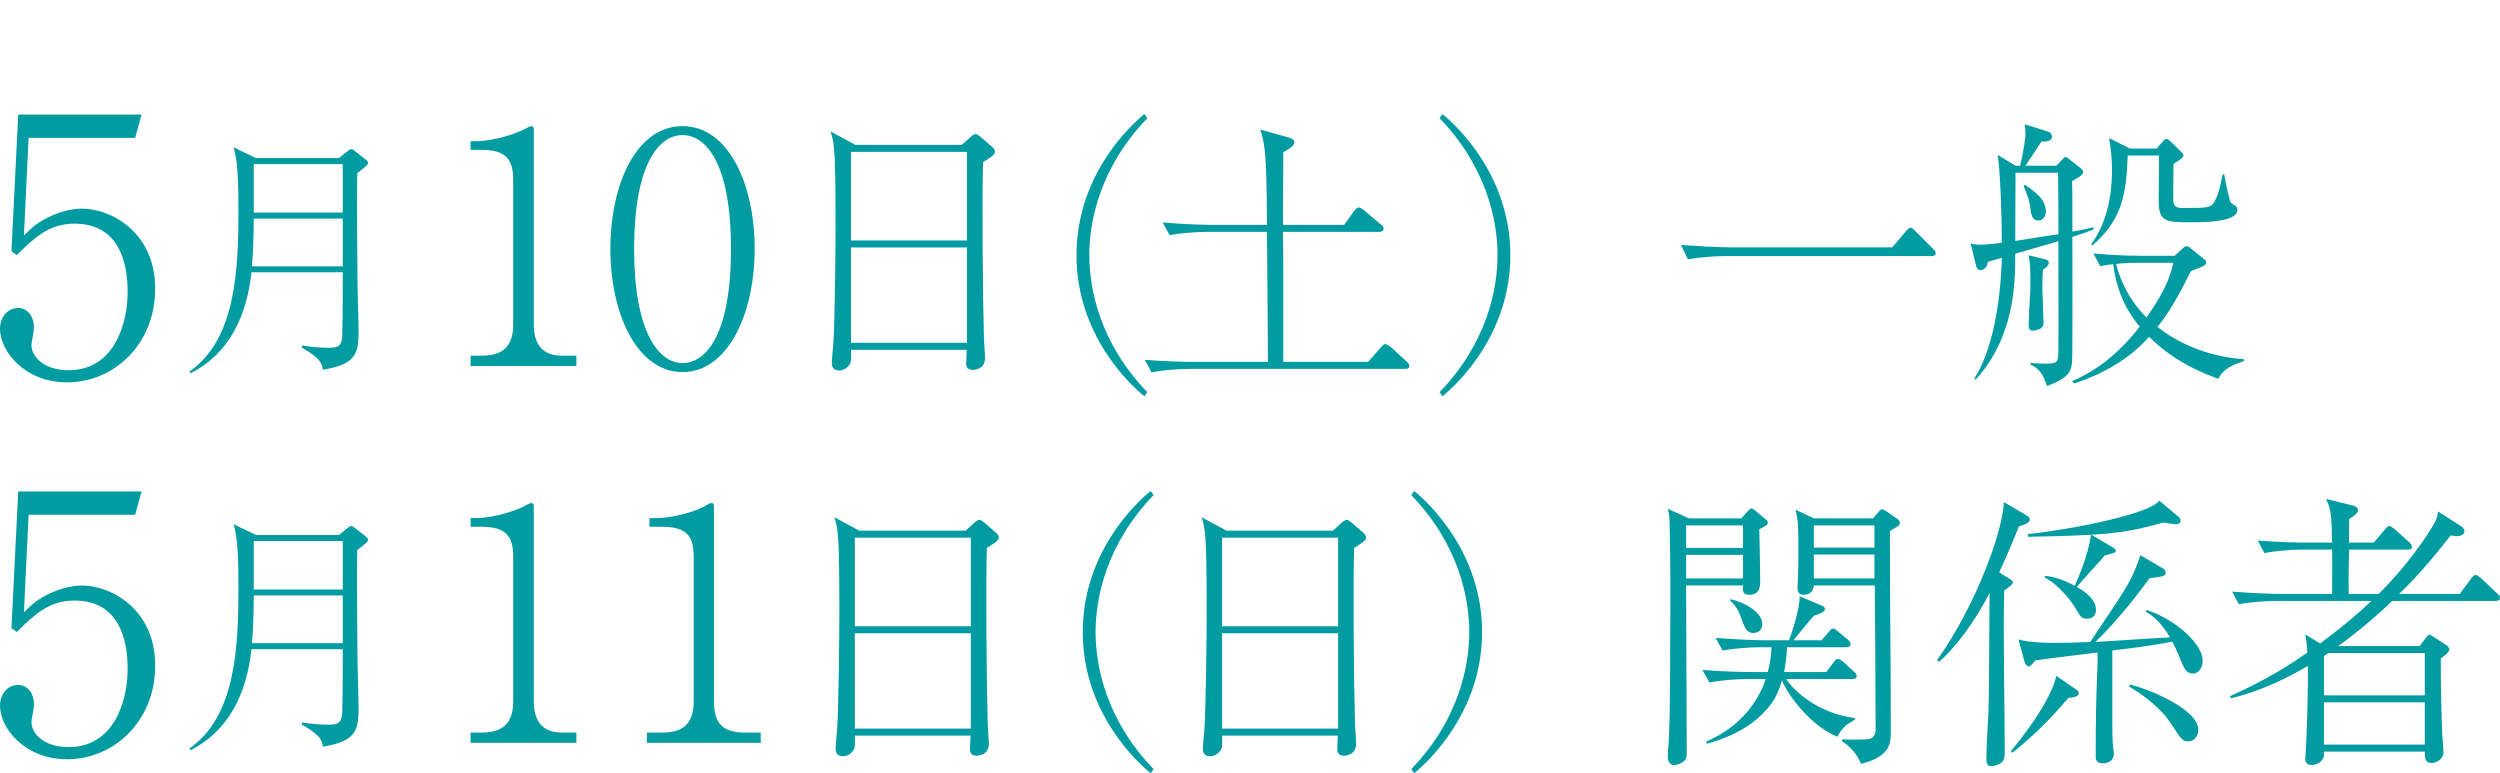 <?xml version="1.0" encoding="UTF-8"?>
<svg id="_レイヤー_2" data-name="レイヤー_2" xmlns="http://www.w3.org/2000/svg" viewBox="0 0 686.12 212.2">
  <defs>
    <style>
      .cls-1 {
        fill: #009ca2;
      }
    </style>
  </defs>
  <g id="_レイヤー_1-2" data-name="レイヤー_1">
    <path class="cls-1" d="M42.59,79.23c0,15.41-11.48,25.71-24.14,25.71-11.68,0-18.45-8.54-18.45-14.72,0-3.04,1.96-5.69,5-5.69,2.36,0,4.32,2.06,4.32,5.4,0,1.28-.69,4.02-.69,4.71,0,3.43,3.63,6.97,10.21,6.97,12.46,0,16.19-12.66,16.19-21.49,0-8.24-2.45-18.74-14.62-18.74-6.87,0-10.99,3.83-15.8,8.64l-1.47-1.08,1.86-37.49h33.86l-1.77,6.38H7.85l-1.28,26.79c2.16-2.16,3.83-3.73,7.56-5.4,3.14-1.37,5.99-1.96,8.44-1.96,7.56,0,20.02,6.18,20.02,21.98Z"/>
    <path class="cls-1" d="M70.27,43.39h22.75l1.96-1.58c.98-.75,1.12-.89,1.4-.89.35,0,.91.41,1.12.62l2.8,2.19c.28.21.7.55.7.96,0,.55-.28.75-2.94,2.81-.21,5.9,0,24.07.07,31.07,0,1.78.28,9.67.28,11.32,0,6.58,0,10.01-9.8,11.59-.28-2.13-1.05-3.29-5.81-6.1l.14-.55c2.45.41,4.9.62,7.35.62s3.57-.41,3.64-3.57c.14-5.62.14-12.14.14-17.15h-25.06c-1.26,11.8-6.02,22.36-16.73,27.71l-.28-.48c12.67-8.78,13.44-27.64,13.44-44.51,0-11.8-.63-14.33-1.33-17.01l6.16,2.95ZM94.07,45.04h-24.43v13.31h24.43v-13.31ZM94.07,59.99h-24.43c0,4.25-.14,8.85-.49,13.1h24.92v-13.1Z"/>
    <g>
      <path class="cls-1" d="M129.15,100.44v-2.82h3.08c5.81,0,8.62-2.64,8.62-8.62v-39.6c0-5.72-2.02-8.27-8.71-8.27h-2.99v-2.38h1.41c5.37,0,11.79-2.38,13.46-3.34.62-.35,1.32-.79,1.85-.79.44,0,.62.44.62.88v53.5c0,5.02,2.02,8.62,7.74,8.62h3.96v2.82h-29.04Z"/>
      <path class="cls-1" d="M187.32,102.11c-12.41,0-19.8-15.84-19.8-33.79s7.22-33.7,19.8-33.7,19.8,15.84,19.8,33.7-7.39,33.79-19.8,33.79ZM187.32,37.08c-6.69,0-13.29,8.36-13.29,31.24s6.78,31.33,13.29,31.33c6.16,0,13.29-7.22,13.29-31.33s-7.13-31.24-13.29-31.24Z"/>
      <path class="cls-1" d="M269.8,44.48c-.32,9.6-.08,37.68.24,48.32,0,.88.32,4.56.32,5.36,0,2.88-2.4,3.36-3.36,3.36-1.84,0-1.84-1.36-1.84-2,0-.24.16-3.12.16-3.52h-31.76c.08,2.16.08,2.96-.16,3.6-.16.4-1.2,2.08-3.12,2.08-1.6,0-2-1.12-2-2.08,0-.8.32-4.16.4-4.88.48-6.88.64-26.96.64-32.4,0-21.2-.32-22.88-1.36-26.24l6.8,3.68h29.2l2.32-2.08c.16-.16.88-.88,1.52-.88.32,0,.56.16,1.28.72l3.04,2.64c.72.56.96,1.04.96,1.52,0,.88-1.6,1.76-3.28,2.8ZM265.4,41.68h-31.84v24.32h31.84v-24.32ZM265.4,67.92h-31.84v26.16h31.84v-26.16Z"/>
      <path class="cls-1" d="M314.08,108.76c-4-3.2-18.64-16.88-18.64-38.72s14.64-35.52,18.64-38.72l.8,1.12c-13.04,13.52-15.92,28.32-15.92,37.6s2.88,24.08,15.92,37.6l-.8,1.12Z"/>
      <path class="cls-1" d="M385.56,101.24h-59.2c-2.8,0-7.28.32-10.32.96l-1.84-3.44c6,.48,11.76.56,13.28.56h20.48c0-11.92-.16-23.76-.24-35.68h-16.4c-2.88,0-7.28.32-10.32.88l-1.92-3.44c6,.48,11.84.64,13.36.64h15.28c-.08-20.4-.64-22.24-1.84-26.16l8,2.24c.8.24,1.36.72,1.36,1.28,0,.72-.8,1.44-3.04,2.72,0,5.68-.08,11.28-.08,16.96v2.96h16.8l2.72-3.84c.16-.16.8-.96,1.2-.96.48,0,1.2.56,1.52.8l4.56,3.84c.4.32.8.64.8,1.2,0,.72-.64.88-1.2.88h-26.4c.08,8.24.08,9.04.08,16.56v19.12h23.28l3.44-3.92c.8-.88.96-.96,1.28-.96.4,0,1.28.64,1.52.8l4.24,3.92c.56.48.8.72.8,1.28,0,.72-.64.8-1.2.8Z"/>
      <path class="cls-1" d="M395.08,107.64c13.04-13.52,15.92-28.32,15.92-37.6s-2.88-24.08-15.92-37.6l.8-1.12c4,3.2,18.64,16.96,18.64,38.72s-14.64,35.52-18.64,38.72l-.8-1.12Z"/>
      <path class="cls-1" d="M519.32,67.88l3.68-4.32c.56-.72.96-1.04,1.36-1.04s.64.24,1.36.96l4.72,4.72c.4.4.8.72.8,1.28,0,.72-.72.8-1.2.8h-56.56c-2.8,0-7.2.32-10.24.88l-1.92-3.92c5.92.4,10.72.64,13.28.64h44.72Z"/>
      <path class="cls-1" d="M568.76,65c0,5.44.08,32.16-.08,34.32-.24,2.88-1.12,4.4-6.88,6.64-.88-2.48-1.6-4.64-4.56-5.92v-.4c1.76.08,2.72.16,4.16.16,3.52,0,3.52-.4,3.52-4.4.08-5.28,0-12,0-29.2-2.4.72-11.04,3.2-11.84,3.44,0,7.92-.08,22.72-10.88,34.56l-.32-.4c4.8-7.28,7.2-20.56,7.52-33.04-2.56.72-2.88.8-3.84,1.12-.16,1.2-.88,2.24-2,2.24-.88,0-1.12-.64-1.36-1.68l-1.36-5.68c.72.24,1.44.4,2.88.4,1.68,0,4.8-.4,5.68-.56,0-7.2-.4-19.12-1.12-24.08l4.88,2.96h1.28c.64-2.56,1.44-7.2,1.44-8.48,0-.88-.08-2.16-.16-2.88l6.4,2c.56.16,1.04.72,1.04,1.36,0,1.28-1.36,1.36-2.88,1.36-.64,1.04-3.76,5.68-4.4,6.64h8.48l1.36-1.44c.56-.56.8-.96,1.2-.96.32,0,.72.4,1.12.72l2.96,2.32c.24.24.72.56.72,1.12s-.64.96-.96,1.2c-.32.16-1.76,1.12-2.08,1.28,0,.96.08,2.32.08,5.04v8.8c2.88-.48,4.08-.8,5.76-1.2v.64c-1.76.64-2.48.96-5.76,2ZM564.84,47.4h-11.68c0,.16-.08,13.44-.08,18.72,1.68-.32,9.92-1.52,11.84-1.84.08-5.68-.08-11.76-.08-16.88ZM559.48,60.52c-1.76,0-2-1.44-2.32-3.76-.24-1.92-.56-2.56-1.76-5.68l.32-.4c2.88,2,5.76,4,5.76,7.36,0,1.28-.8,2.48-2,2.48ZM560.68,74.04c-.08,1.2-.16,2.4-.16,5.12,0,1.44.32,7.84.32,9.2,0,.8-.08,1.52-1.2,2-.24.08-1.04.4-1.68.4-1.2,0-1.2-.88-1.2-2.24,0-.48.24-5.44.32-6.4.16-2.16.16-3.52.16-4.64,0-2.48,0-5.68-.56-7.44l4.56,1.12c.64.16,1.04.32,1.04.96,0,.56-.4,1.12-1.6,1.92ZM608.84,103.96c-9.76-3.44-15.36-7.92-19.04-11.52-5.44,6.16-12.72,10.24-20.56,12.8l-.56-.64c7.36-3.12,13.44-8.32,18.56-14.96-4.48-5.28-6.56-11.28-7.28-17.12-1.84.16-2.56.32-3.52.56l-1.92-3.52c4.4.4,8.88.64,13.28.64h9.04l2-1.84c.64-.56.8-.8,1.28-.8.4,0,.8.32,1.04.56l3.6,2.88c.32.24.72.56.72,1.04,0,.32-.32.8-1.04,1.12-.8.4-2.4.88-3.2,1.28-4.48,9.28-7.36,13.04-9.12,15.28,6.8,5.36,15.12,8.24,23.76,8.88v.48c-3.04,1.04-5.68,2-7.04,4.88ZM600.84,61c-6.64,0-8.4-.24-8.4-6.08,0-1.92.16-10.48.08-12.24h-8.56c-.4,11.2-1.84,17.92-9.76,24.72l-.24-.4c4.24-5.84,5.68-13.2,5.68-20.4,0-3.36-.4-6.08-.8-8.72l5.68,2.88h7.36l1.6-1.84c.4-.48.72-.8,1.12-.8.48,0,.88.56,1.2.8l2.88,2.8c.24.24.56.64.56.88,0,.64-.96,1.28-2.72,2.4,0,1.28-.08,6.96-.08,8.08v1.36c0,2.24.72,2.64,2.56,2.64,7.36,0,7.84,0,8.96-2.16.32-.56,1.28-2.56,2-7.04h.48c.32,2,1.36,7.12,1.84,7.76.16.16.96.72,1.28.88.4.32.48.88.48,1.04,0,3.44-8.96,3.44-13.2,3.44ZM586.68,72.12c-1.44,0-2.88,0-5.92.32.72,2.8,2.48,8.72,8.32,14.72,5.68-8,6.72-12.16,7.36-15.04h-9.76Z"/>
    </g>
    <g>
      <path class="cls-1" d="M42.59,182.67c0,15.41-11.48,25.71-24.14,25.71-11.68,0-18.45-8.54-18.45-14.72,0-3.04,1.96-5.69,5-5.69,2.36,0,4.32,2.06,4.32,5.4,0,1.28-.69,4.02-.69,4.71,0,3.43,3.63,6.97,10.21,6.97,12.46,0,16.19-12.66,16.19-21.49,0-8.24-2.45-18.74-14.62-18.74-6.87,0-10.99,3.83-15.8,8.64l-1.47-1.08,1.86-37.49h33.86l-1.77,6.38H7.85l-1.28,26.79c2.16-2.16,3.83-3.73,7.56-5.4,3.14-1.37,5.99-1.96,8.44-1.96,7.56,0,20.02,6.18,20.02,21.98Z"/>
      <path class="cls-1" d="M70.27,146.83h22.75l1.96-1.58c.98-.75,1.12-.89,1.4-.89.35,0,.91.41,1.12.62l2.8,2.19c.28.21.7.55.7.96,0,.55-.28.75-2.94,2.81-.21,5.9,0,24.07.07,31.07,0,1.78.28,9.67.28,11.32,0,6.58,0,10.01-9.8,11.59-.28-2.13-1.05-3.29-5.81-6.1l.14-.55c2.45.41,4.9.62,7.35.62s3.57-.41,3.64-3.57c.14-5.62.14-12.14.14-17.15h-25.06c-1.26,11.8-6.02,22.36-16.73,27.71l-.28-.48c12.67-8.78,13.44-27.64,13.44-44.51,0-11.8-.63-14.33-1.33-17.01l6.16,2.95ZM94.07,148.48h-24.43v13.31h24.43v-13.31ZM94.07,163.43h-24.43c0,4.25-.14,8.85-.49,13.1h24.92v-13.1Z"/>
      <g>
        <path class="cls-1" d="M129.15,203.88v-2.82h3.08c5.81,0,8.62-2.64,8.62-8.62v-39.6c0-5.72-2.02-8.27-8.71-8.27h-2.99v-2.38h1.41c5.37,0,11.79-2.38,13.46-3.34.62-.35,1.32-.79,1.85-.79.44,0,.62.44.62.88v53.5c0,5.02,2.02,8.62,7.74,8.62h3.96v2.82h-29.04Z"/>
        <path class="cls-1" d="M177.55,203.88v-2.82h4.22c5.02,0,8.62-1.85,8.62-8.62v-39.6c0-5.54-1.76-8.27-8.71-8.27h-3.43v-2.38h1.76c5.63,0,12.06-2.38,13.55-3.34.53-.35,1.23-.79,1.76-.79s.62.44.62.88v53.5c0,6.69,2.99,8.62,8.62,8.62h4.22v2.82h-31.24Z"/>
        <path class="cls-1" d="M270.84,150.36c-.32,9.6-.08,37.68.24,48.32,0,.88.32,4.56.32,5.36,0,2.88-2.4,3.36-3.36,3.36-1.84,0-1.84-1.36-1.84-2,0-.24.16-3.12.16-3.52h-31.76c.08,2.16.08,2.96-.16,3.6-.16.4-1.2,2.08-3.12,2.08-1.6,0-2-1.12-2-2.08,0-.8.32-4.16.4-4.88.48-6.88.64-26.96.64-32.4,0-21.2-.32-22.88-1.36-26.24l6.8,3.68h29.2l2.32-2.08c.16-.16.88-.88,1.52-.88.32,0,.56.16,1.28.72l3.04,2.64c.72.56.96,1.04.96,1.52,0,.88-1.6,1.76-3.28,2.8ZM266.44,147.56h-31.84v24.32h31.84v-24.32ZM266.44,173.8h-31.84v26.16h31.84v-26.16Z"/>
        <path class="cls-1" d="M315.8,212.2c-4-3.2-18.64-16.88-18.64-38.72s14.64-35.52,18.64-38.72l.8,1.12c-13.04,13.52-15.92,28.32-15.92,37.6s2.88,24.08,15.92,37.6l-.8,1.12Z"/>
        <path class="cls-1" d="M371.64,150.36c-.32,9.6-.08,37.68.24,48.32,0,.88.32,4.56.32,5.36,0,2.88-2.4,3.36-3.36,3.36-1.84,0-1.84-1.36-1.84-2,0-.24.16-3.12.16-3.52h-31.76c.08,2.16.08,2.96-.16,3.6-.16.4-1.2,2.08-3.12,2.08-1.6,0-2-1.12-2-2.08,0-.8.32-4.16.4-4.88.48-6.88.64-26.96.64-32.4,0-21.2-.32-22.88-1.36-26.24l6.8,3.68h29.2l2.32-2.08c.16-.16.88-.88,1.52-.88.32,0,.56.16,1.28.72l3.04,2.64c.72.56.96,1.04.96,1.52,0,.88-1.6,1.76-3.28,2.8ZM367.24,147.56h-31.84v24.32h31.84v-24.32ZM367.24,173.8h-31.84v26.16h31.84v-26.16Z"/>
        <path class="cls-1" d="M387.32,211.08c13.04-13.52,15.92-28.32,15.92-37.6s-2.88-24.08-15.92-37.6l.8-1.12c4,3.2,18.64,16.96,18.64,38.72s-14.64,35.52-18.64,38.72l-.8-1.12Z"/>
        <path class="cls-1" d="M482.84,145.24c.08,3.68.24,10.72.24,14.32,0,1.12,0,3.68-3.04,3.68-1.92,0-1.76-1.28-1.68-2.56h-15.6c0,12.8.16,33.28.16,46.08,0,1.28-.24,1.76-.88,2.24-.08.08-1.28.96-2.48.96-1.6,0-1.84-1.44-1.84-2.16v-.88c.64-6.24.56-17.92.64-24.48,0-2.8.08-19.28.08-20.8,0-6.24-.08-12.4-.24-18.56-.08-2-.24-2.48-.48-3.44l5.84,2.64h14.32l1.44-1.6c.96-1.04,1.04-1.12,1.44-1.12.24,0,.32.08,1.12.72l2.72,2.24c.32.24.56.48.56.96,0,.56-.24.72-2.32,1.76ZM478.36,144.2h-15.6v6.16h15.6v-6.16ZM478.36,152.28h-15.6v6.48h15.6v-6.48ZM508.36,186.36h-18.16c2.08,3.12,8.48,9.36,18.88,10.72v.4c-.32.24-2.08,1.28-2.4,1.52-1.6,1.52-1.92,2.32-2.4,3.2-8.32-3.36-14.48-13.12-15.2-15.52-.64,2.16-1.6,4.8-3.28,6.88-4,5.12-9.92,8.56-17.44,10.56v-.64c2.72-1.2,12.32-5.52,16.24-17.12h-5.12c-2.88,0-7.28.32-10.32.96l-1.92-3.44c6,.48,11.84.56,13.36.56h4.56c.72-2.72.96-4.8,1.04-6.8h-3.12c-2.88,0-7.28.32-10.32.88l-1.92-3.44c6,.48,11.84.64,13.36.64h6.8c.56-1.36,3.12-9.04,2.88-12.08l6.24,2.64c.32.08.72.4.72.88,0,.72-.8,1.04-3.04,1.84-.96,1.04-4.8,5.76-5.6,6.72h7.68l1.92-2.16c.8-.96.88-1.04,1.28-1.04.48,0,.64.16,1.44.88l2.64,2.16c.32.32.72.64.72,1.2,0,.72-.64.88-1.2.88h-16.24c-.08,2.64-.4,4.56-.8,6.8h11.6l1.92-2.56c.48-.64.72-1.04,1.28-1.04.48,0,1.12.56,1.44.8l2.88,2.64c.48.48.8.72.8,1.2,0,.8-.64.88-1.2.88ZM481.24,173.72c-2,0-2.48-1.6-3.6-4.72-.8-2.24-2-3.44-2.88-4.24l.16-.32c3.36.72,8.72,3.36,8.72,6.8,0,2.32-1.92,2.48-2.4,2.48ZM518.68,145.72c0,26.08.24,29.04.24,54.88v.16c0,3.04,0,6.88-8.16,8.88-1.36-3.28-3.6-5.2-5.2-6.16v-.56c2.64.08,6.8.16,7.68-.16,1.44-.48,1.52-2.08,1.52-2.4,0-5.36-.16-37.84-.24-39.68h-16.72c-.24,2.56-2.4,2.56-2.72,2.56-1.76,0-1.76-1.36-1.76-2,0-.32.08-1.52.08-1.84.16-2.96.16-6.16.16-8.8,0-4.88,0-8-.8-10.72l5.12,2.4h16.16l1.36-1.6c.72-.88.88-.88,1.2-.88.24,0,.4.08,1.04.48l3.12,2.16c.32.24.64.56.64.96,0,.8-.32.96-2.72,2.32ZM514.44,144.2h-16.64v6.08h16.64v-6.08ZM514.44,152.2h-16.64v6.56h16.64v-6.56Z"/>
        <path class="cls-1" d="M551.24,158.68c1.04.64,1.2.8,1.2,1.12,0,.48-.24.64-2.4,2.32-.32,12.32.16,32,.16,44.24,0,1.28-.08,2.24-.96,2.96-.88.64-2,.96-2.72.96-.64,0-1.36-.16-1.36-2.08,0-3.52.4-9.12.56-12.64.16-5.76.16-8.4.32-32.8-4.16,8-9.04,14.56-13.84,18.88l-.56-.48c10.88-15.36,18.08-35.6,18.32-43.36l5.6,3.28c.96.56,1.52.88,1.52,1.52,0,1.04-2.08,1.6-2.96,1.84-1.36,3.36-3.04,7.36-5.44,12.64l2.56,1.6ZM569.8,189.24c.4.24.72.56.72.96,0,.88-1.04,1.2-2.88,1.36-4.96,5.84-9.2,10.08-15.36,15.04l-.4-.48c2.16-2.48,10.88-13.36,12.48-20.64l5.44,3.76ZM593.8,156.12c.4.24.56.72.56,1.12,0,.96-1.2,1.04-4.4,1.44-2.72,3.68-7.92,10.72-14.88,17.52,3.2-.24,17.52-1.12,20.48-1.28-2.32-3.76-4.08-5.52-6.64-7.04l.24-.48c8.16,2.72,15.36,9.44,15.36,13.92,0,1.84-1.04,3.52-2.64,3.52-2,0-2.48-1.36-4-5.12-.4-1.04-1.28-2.88-1.68-3.6-5.84,1.12-13.52,2.08-16.48,2.4v19.6c0,4.32.08,6,.32,7.68.08.56.08,1.04.08,1.2,0,1.6-1.36,2.48-2.96,2.48-1.68,0-2-.88-2-1.68v-.08c0-22.24.72-23.76.48-28.64-13.52,1.68-15.04,1.84-17.04,2.16-.16.16-1.28,1.68-1.76,1.68s-.96-.56-1.12-.96l-1.76-6.48c2.88.88,7.84.96,9.52.96,3.36,0,6.8-.08,10.16-.24,9.84-14.64,10.56-15.68,12.64-20.64.88-2.24.96-2.56,1.12-3.2l6.4,3.76ZM597.56,141.56c.72.56.88.72.88,1.36,0,.56-.24.96-1.6.96-.16,0-2.8-.4-3.12-.48-9.2,2.72-15.04,3.04-19.76,3.36l5.84,3.44c.56.32.88.56.88.96,0,.48-.24.56-3.04,1.28-.72.88-1.04,1.28-4,4.48-.4.4-.4.48-3.68,4.16,1.12.64,5.28,2.96,5.28,6.24,0,1.84-1.12,2.48-2.48,2.48-1.52,0-1.92-.72-3.28-3.12-.48-.8-3.92-5.92-8.4-8.24l.24-.4c1.2.16,3.76.4,8.08,2.72.32-.64,3.76-8.24,4.48-14-5.68.32-11.68.48-17.36.56v-.72c13.6-1.52,33.6-5.68,36.08-9.2l4.96,4.16ZM584.6,187.88c5.6,1.36,18.72,6.88,18.72,12.4,0,2.32-1.68,3.2-2.64,3.2-1.68,0-2-.48-4.96-5.04-3.44-5.12-8.96-8.56-11.36-10l.24-.56Z"/>
        <path class="cls-1" d="M684.92,164.92h-28.4c-6.08,5.92-12.24,10.56-14.8,12.4h22.32l1.6-2.08c.72-.96.8-1.04,1.12-1.04.24,0,.56.24,1.2.64l3.12,2c.96.64,1.12,1.04,1.12,1.36,0,.96-1.68,2-2.32,2.48-.08,5.84.16,15.44.4,20.96.08.8.32,4.4.32,4.96,0,1.6-1.84,2.8-3.28,2.8-1.84,0-1.84-1.52-1.84-3.12h-27.68c0,1.04,0,1.2-.08,1.52-.4,1.12-1.68,2.16-3.28,2.16-1.76,0-1.76-1.36-1.76-1.92,0-.24.08-.56.08-.8.4-5.92.72-19.36.64-24.48-5.44,3.2-13.04,6.96-21.12,8.88l-.32-.56c10.4-4.64,16.88-8.88,21.28-12-.08-2-.24-3.04-.56-4.96l4.08,2.48c6.32-4.72,10-7.84,14.08-11.68h-26.08c-2.8,0-7.28.32-10.32.88l-1.84-3.44c6,.48,11.76.64,13.28.64h14.16c0-1.92.08-10.88,0-12.16h-8.24c-2.8,0-7.28.32-10.32.96l-1.84-3.44c6,.48,11.76.56,13.28.56h7.12c-.16-8.24-.32-9.04-1.68-12l7.44,1.84c.72.16,1.36.64,1.36,1.36,0,.64-1.28,1.6-2.4,2.32-.08,1.04-.08,5.6-.08,6.48h6.8l3.04-3.6c.48-.56.8-.96,1.2-.96.48,0,1.36.8,1.44.8l4,3.6c.32.32.8.72.8,1.28,0,.72-.72.8-1.28.8h-16c-.08,5.28-.16,8.64-.08,12.16h8.24c9.92-10,15.04-18.8,15.68-20.24.4-.8.48-1.44.56-2.4l6.4,4.08c.48.32.88.8.88,1.36,0,1.12-1.36,1.36-2.16,1.36-.4,0-1.12-.16-1.6-.24-7.2,9.28-11.68,13.68-14.16,16.08h16.64l3.12-4.24c.24-.32.72-.96,1.2-.96s1.28.72,1.44.8l4.48,4.24c.48.4.8.72.8,1.2,0,.8-.72.88-1.2.88ZM665.48,179.24h-26.48c-.4.24-.48.32-1.2.8v10.8h27.68v-11.6ZM665.48,192.76h-27.68v11.6h27.68v-11.6Z"/>
      </g>
    </g>
  </g>
</svg>